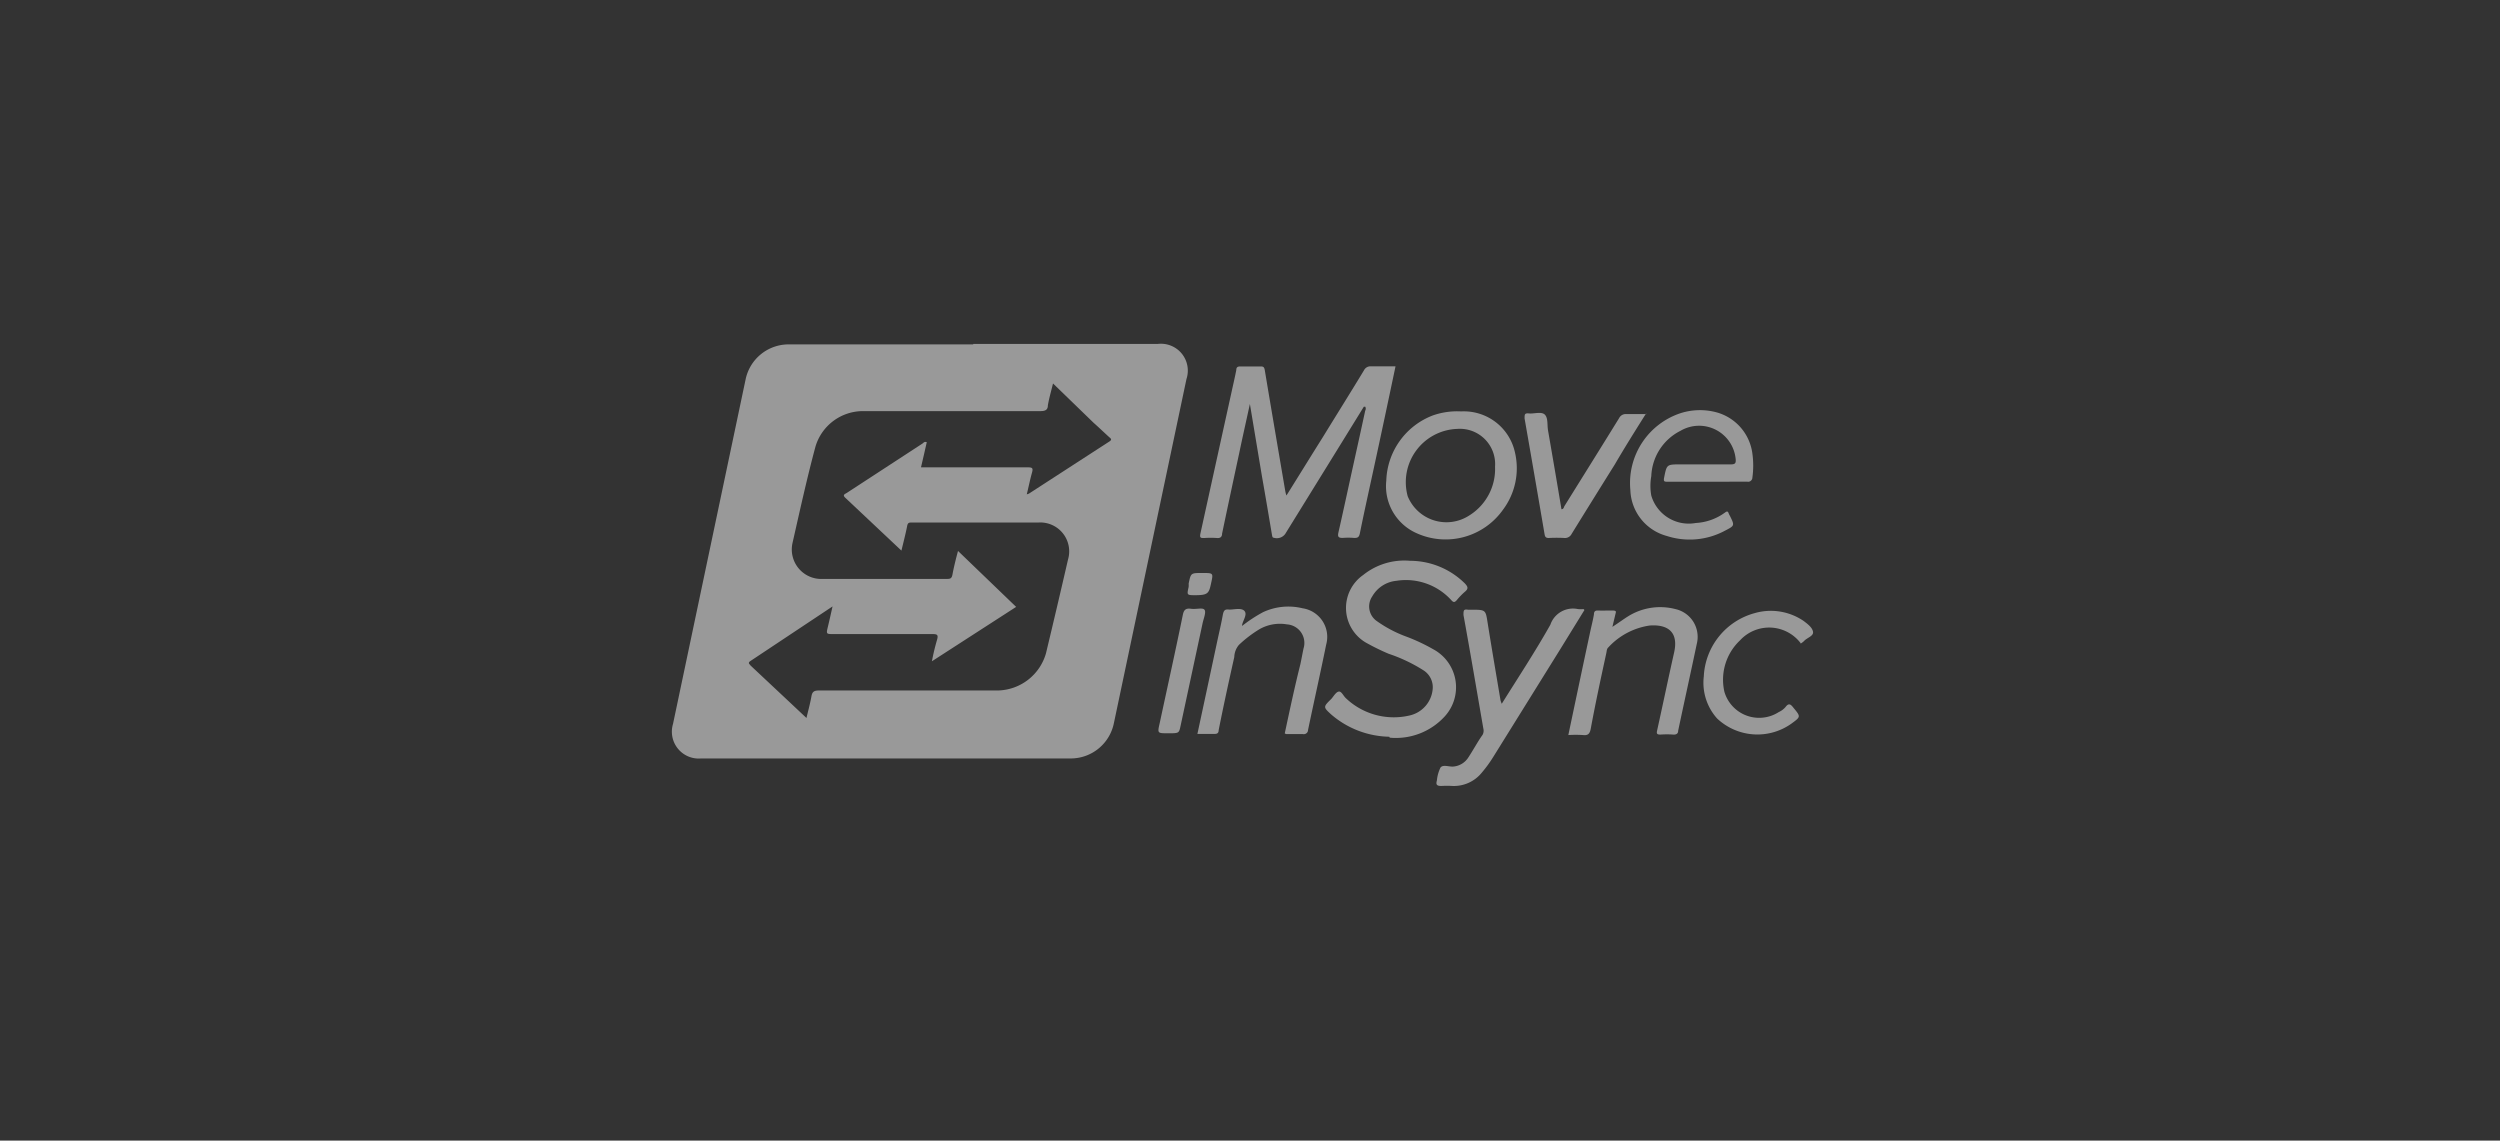 <?xml version="1.0" encoding="UTF-8"?> <svg xmlns="http://www.w3.org/2000/svg" width="160" height="73" viewBox="0 0 160 73" fill="none"><rect x="0" y="0" width="160" height="73" fill="#333333" stroke="none"/><g opacity=".5" fill-rule="evenodd" clip-rule="evenodd" fill="#fff"><path d="m57.683 35.231-3.58-3.37c-.22-.2 0-.25.1-.32l4.83-3.15c.07-.05.13-.15.28-.09-.12.53-.24 1.06-.37 1.61h6.86c.27 0 .32.06.25.32-.13.46-.22.92-.34 1.41l.14-.05 5.14-3.33c.17-.11.14-.17 0-.28-.33-.3-.65-.61-1-.92l-2.6-2.52c-.12.49-.25.94-.33 1.4 0 .3-.18.37-.47.37h-11.35a3.173 3.173 0 0 0-3.05 2.26c-.54 2-1 4.1-1.47 6.17a1.888 1.888 0 0 0 1.95 2.31h7.88c.25 0 .36 0 .41-.31.09-.48.22-1 .35-1.48l3.72 3.58-5.39 3.48c.086-.465.196-.925.33-1.38.09-.32 0-.36-.29-.36h-6.32c-.49 0-.49 0-.38-.46.11-.46.19-.82.3-1.31l-5.25 3.49c-.21.14-.05.2 0 .29l2.42 2.27 1.16 1.09c.12-.5.24-.94.32-1.39.05-.29.17-.37.47-.37h11.46a3.277 3.277 0 0 0 3.08-2.38c.48-2 .95-4 1.41-6a1.85 1.85 0 0 0-1.89-2.37h-8.09c-.19 0-.28 0-.32.25-.1.5-.23 1-.36 1.54h-.01zm4.61-13.22h11.81a1.72 1.72 0 0 1 1.83 2.25l-4.64 22a2.819 2.819 0 0 1-2.76 2.28h-23.66a1.72 1.72 0 0 1-1.8-2.21l4.65-22.07a2.812 2.812 0 0 1 2.74-2.22h11.82M87.283 26.033l-1.58 2.56-3.45 5.58a.663.663 0 0 1-.74.24c-.09 0-.09-.12-.11-.2-.21-1.25-.42-2.5-.64-3.74l-.77-4.62c-.24 1.11-.47 2.12-.68 3.13-.37 1.72-.74 3.45-1.1 5.17 0 .18-.09.3-.32.28a5.748 5.748 0 0 0-.83 0c-.21 0-.29 0-.24-.27.667-3.034 1.333-6.064 2-9.09.1-.46.21-.93.3-1.39 0-.16.07-.23.24-.23h1.34c.17 0 .21.07.24.22.43 2.58.87 5.15 1.31 7.73.017.105.044.21.08.31.8-1.28 1.57-2.53 2.35-3.77.87-1.42 1.75-2.82 2.61-4.24a.464.464 0 0 1 .46-.257h1.56c-.46 2.192-.923 4.366-1.39 6.52-.3 1.39-.61 2.77-.89 4.16-.05.26-.15.31-.38.3-.24-.02-.48-.02-.72 0-.26 0-.33-.06-.28-.32.31-1.36.6-2.72.9-4.08.3-1.36.55-2.49.82-3.74a.262.262 0 0 0 0-.26M88.913 47.151a5.85 5.85 0 0 1-3.71-1.42c-.53-.48-.52-.49 0-1 .15-.17.29-.43.47-.47.18-.04.3.28.47.43a4.448 4.448 0 0 0 4.07 1.1 1.9 1.9 0 0 0 1.48-1.7 1.279 1.279 0 0 0-.59-1.19 10.11 10.11 0 0 0-2.23-1.06c-.45-.19-.891-.404-1.32-.64a2.57 2.57 0 0 1-.31-4.4 4.2 4.2 0 0 1 3-.91 5 5 0 0 1 3.5 1.44c.2.21.26.34 0 .55a4.512 4.512 0 0 0-.52.54c-.13.14-.2.14-.33 0a3.92 3.92 0 0 0-3.52-1.25 2 2 0 0 0-1.55 1 1.14 1.14 0 0 0 .31 1.59 8.008 8.008 0 0 0 1.92 1c.584.222 1.149.49 1.69.8a2.76 2.76 0 0 1 .71 4.3 4.235 4.235 0 0 1-3.51 1.35"></path><path d="m101.403 39.042-1.56 2.53-4.28 6.88a8.313 8.313 0 0 1-.73 1 2.3 2.3 0 0 1-1.87.85 5.767 5.767 0 0 0-.72 0c-.34 0-.34-.13-.28-.36.026-.285.104-.563.23-.82.16-.2.52-.05.79-.06a1.264 1.264 0 0 0 1-.6c.31-.47.59-1 .9-1.43a.553.553 0 0 0 .05-.41c-.42-2.42-.83-4.85-1.27-7.26 0-.28 0-.39.29-.34h.18c1 0 .94 0 1.09.93.26 1.63.54 3.25.81 4.87.021.075.048.148.08.22 1.06-1.7 2.15-3.35 3.11-5.06a1.53 1.53 0 0 1 1.77-1c.12.01.24.01.36 0M109.293 30.831h-2.56c-.2 0-.28 0-.23-.26.17-.85.16-.85 1.06-.85h3.21c.3 0 .33-.1.31-.34a2.351 2.351 0 0 0-3.53-1.81 3.388 3.388 0 0 0-1.87 2.9 3.5 3.5 0 0 0 0 1.25 2.5 2.5 0 0 0 2.85 1.75 3.482 3.482 0 0 0 1.87-.67c.11-.08.18-.1.23.05.021.056.048.11.08.16.31.63.31.63-.31.95a4.76 4.76 0 0 1-3.73.34 3.148 3.148 0 0 1-2.33-2.94 4.71 4.71 0 0 1 3.22-4.92 4.09 4.09 0 0 1 2.3-.05 3.156 3.156 0 0 1 2.29 2.64 5.6 5.6 0 0 1 0 1.53c0 .04-.01.08-.028.117a.272.272 0 0 1-.074.094.306.306 0 0 1-.107.055.29.29 0 0 1-.121 0l-2.53.004zM93.253 27.45a3.41 3.41 0 0 0-3.16 4.31 2.677 2.677 0 0 0 3.94 1.23 3.5 3.5 0 0 0 1.65-3.12 2.258 2.258 0 0 0-2.43-2.42zm.28-1.12a3.347 3.347 0 0 1 3.43 2.65 4.426 4.426 0 0 1-.77 3.64 4.5 4.5 0 0 1-5.54 1.5 3.291 3.291 0 0 1-1.93-3.36 4.624 4.624 0 0 1 3-4.18 4.699 4.699 0 0 1 1.78-.25M103.233 40.093c.37-.24.69-.48 1-.67a3.885 3.885 0 0 1 3-.44 1.828 1.828 0 0 1 1.152.827 1.838 1.838 0 0 1 .208 1.403c-.39 1.85-.8 3.7-1.19 5.55 0 .19-.12.26-.31.25a5.777 5.777 0 0 0-.83 0c-.22 0-.25-.06-.21-.25.37-1.67.72-3.36 1.09-5 .31-1.37-.47-1.81-1.56-1.73a4.477 4.477 0 0 0-2.65 1.4c-.11.1-.1.24-.13.37-.35 1.61-.7 3.23-1 4.86-.06.29-.17.42-.49.38a7.408 7.408 0 0 0-.94 0c.47-2.23.93-4.42 1.4-6.61.08-.38.18-.75.24-1.12 0-.18.08-.25.27-.24.19.01.6 0 .9 0 .3 0 .24.08.2.25-.04.17-.12.5-.19.8M82.224 46.94c.32-1.5.64-3 1-4.43.07-.33.13-.66.2-1a1.192 1.192 0 0 0-1.06-1.55 2.646 2.646 0 0 0-1.76.31c-.471.286-.91.621-1.31 1a1.26 1.26 0 0 0-.3.78c-.35 1.56-.69 3.12-1 4.68 0 .2-.11.25-.3.24h-1.06c.42-1.95.83-3.87 1.24-5.79.13-.62.28-1.23.39-1.85.05-.23.11-.35.37-.32.26.03.78-.14 1 .08.22.22-.08.6-.14.91v.06a9.15 9.15 0 0 1 1.34-.88 3.831 3.831 0 0 1 2.53-.25 1.85 1.85 0 0 1 1.51 2.33c-.37 1.82-.78 3.64-1.16 5.46a.268.268 0 0 1-.211.261.28.28 0 0 1-.12 0h-1.07M105.343 26.472c-.7 1.11-1.37 2.18-2 3.26a893.93 893.93 0 0 0-2.76 4.44.47.47 0 0 1-.46.259 8.78 8.78 0 0 0-1 0c-.18 0-.24-.06-.27-.24-.42-2.466-.847-4.936-1.28-7.41 0-.27 0-.35.3-.32.3.03.79-.14 1 .08.21.22.14.63.2 1 .29 1.68.58 3.36.86 5.05.14 0 .15-.13.19-.2 1.17-1.88 2.34-3.75 3.5-5.63a.472.472 0 0 1 .46-.26h1.3M115.263 41.191a2.532 2.532 0 0 0-3.9-.21 3.465 3.465 0 0 0-1 3.3 2.316 2.316 0 0 0 2.475 1.646c.358-.039.702-.16 1.005-.356a1.24 1.24 0 0 0 .43-.32c.23-.31.36-.14.52.06.46.56.46.56-.14 1a3.758 3.758 0 0 1-4.76-.33 3.426 3.426 0 0 1-.85-2.69 4.416 4.416 0 0 1 3.25-4.049 3.724 3.724 0 0 1 3.14.5c.25.19.55.41.6.69.05.28-.39.38-.58.6-.07.065-.147.122-.23.17M74.753 46.93c-.69 0-.68 0-.53-.66.49-2.29 1-4.58 1.47-6.88.06-.32.16-.48.52-.43.36.05.74-.09.87.06s-.06.58-.12.88l-1.41 6.57c-.1.46-.1.46-.8.46zM76.974 36.672c.68 0 .68 0 .54.64s-.18.78-1 .78c-.56 0-.56 0-.44-.53.005-.07.005-.14 0-.21.14-.68.14-.68.84-.68"></path></g></svg> 